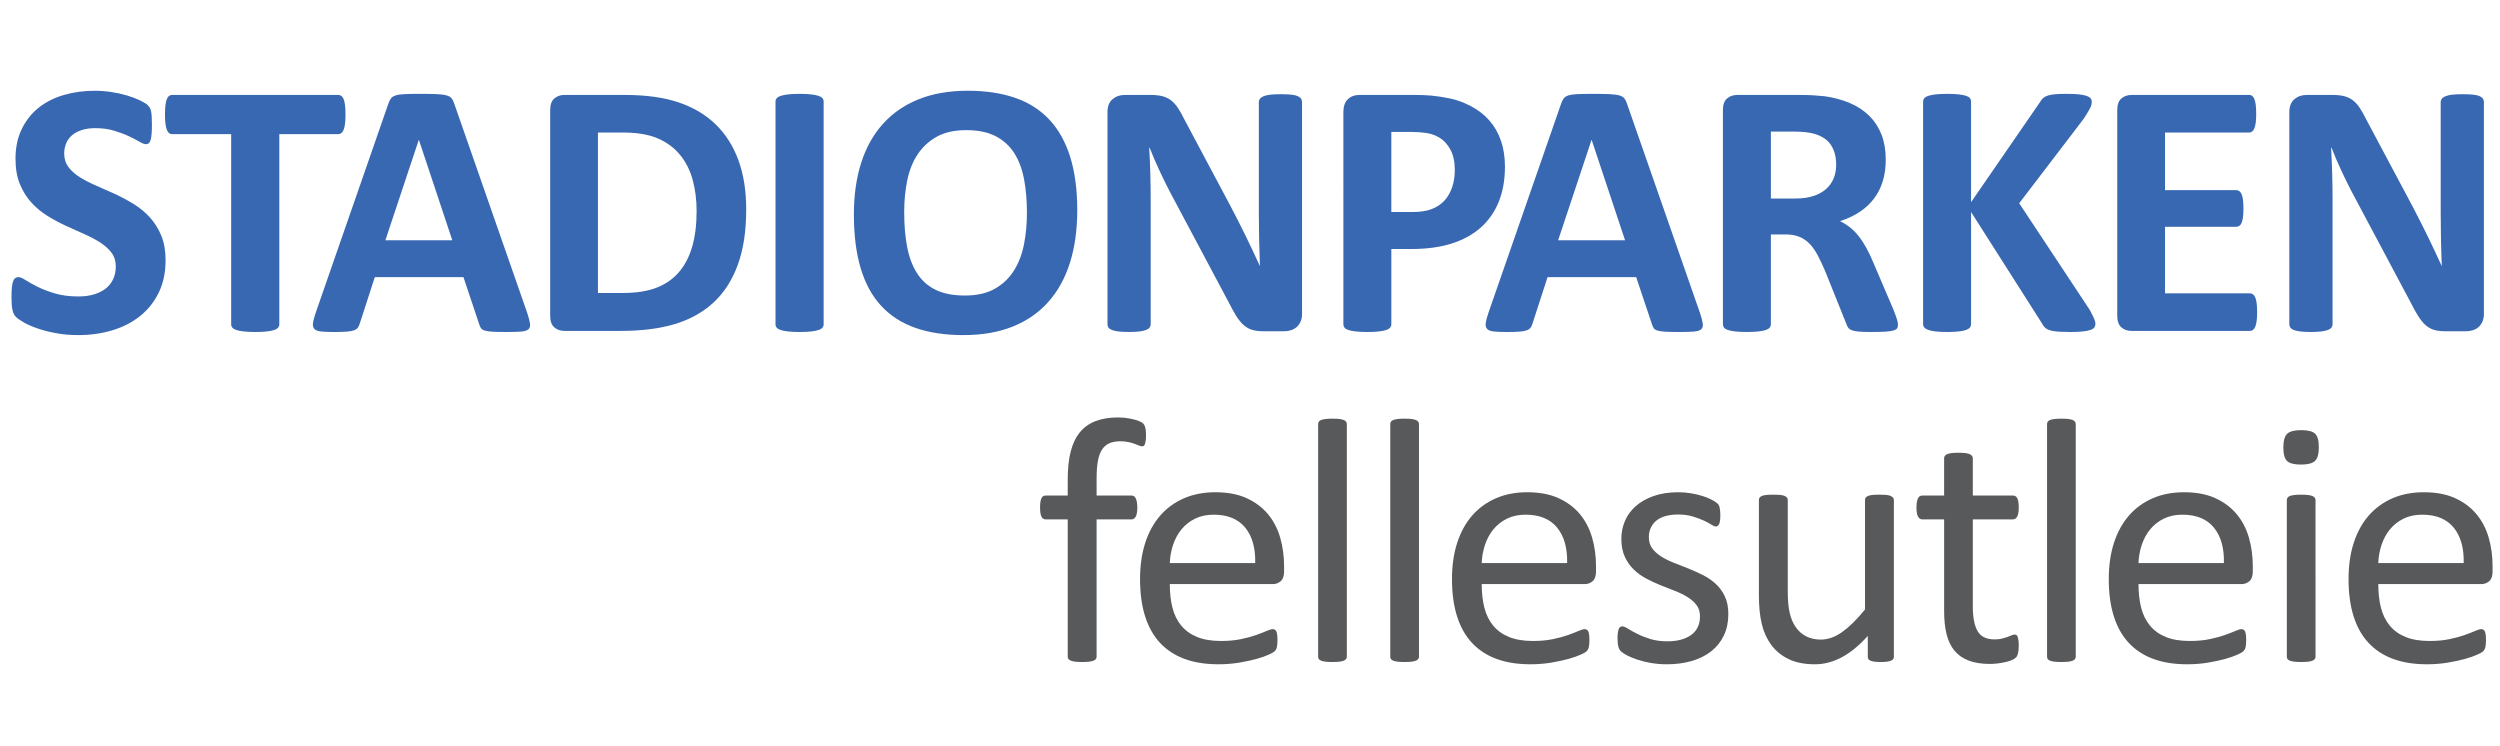 <?xml version="1.0" encoding="utf-8"?>
<!-- Generator: Adobe Illustrator 27.9.6, SVG Export Plug-In . SVG Version: 9.03 Build 54986)  -->
<svg version="1.1" id="Layer_1" xmlns="http://www.w3.org/2000/svg" xmlns:xlink="http://www.w3.org/1999/xlink" x="0px" y="0px"
	 viewBox="0 0 477.174 142.411" style="enable-background:new 0 0 477.174 142.411;" xml:space="preserve">
<style type="text/css">
	.st0{fill:#3968B2;}
	.st1{fill:#58595B;}
</style>
<g>
	<path class="st0" d="M31.604,49.656c0,2.367-0.441,4.443-1.323,6.23
		c-0.882,1.787-2.077,3.278-3.585,4.473c-1.508,1.195-3.271,2.094-5.291,2.697
		c-2.019,0.603-4.176,0.905-6.474,0.905c-1.555,0-3-0.127-4.333-0.383
		c-1.334-0.255-2.512-0.562-3.533-0.922c-1.021-0.359-1.874-0.736-2.558-1.131
		c-0.685-0.395-1.178-0.743-1.479-1.044c-0.302-0.301-0.517-0.736-0.644-1.305
		c-0.128-0.568-0.191-1.386-0.191-2.454c0-0.719,0.023-1.323,0.069-1.81
		s0.122-0.881,0.227-1.183c0.104-0.301,0.244-0.516,0.417-0.644
		c0.174-0.127,0.377-0.191,0.609-0.191c0.325,0,0.783,0.191,1.375,0.574
		s1.352,0.807,2.28,1.271c0.928,0.464,2.036,0.887,3.324,1.271
		c1.288,0.383,2.779,0.574,4.473,0.574c1.114,0,2.111-0.133,2.993-0.4
		c0.882-0.267,1.63-0.644,2.245-1.131c0.615-0.487,1.084-1.09,1.41-1.81
		c0.325-0.719,0.487-1.52,0.487-2.402c0-1.021-0.278-1.897-0.835-2.628
		c-0.557-0.73-1.282-1.38-2.175-1.949c-0.894-0.568-1.909-1.102-3.045-1.601
		c-1.137-0.499-2.309-1.027-3.516-1.584c-1.207-0.557-2.378-1.188-3.515-1.897
		c-1.137-0.708-2.152-1.554-3.045-2.541c-0.894-0.986-1.619-2.152-2.175-3.498
		c-0.557-1.345-0.835-2.958-0.835-4.838c0-2.158,0.4-4.055,1.201-5.691
		c0.801-1.636,1.879-2.993,3.237-4.072c1.357-1.079,2.958-1.885,4.803-2.419
		c1.845-0.533,3.799-0.8,5.865-0.8c1.067,0,2.135,0.082,3.202,0.244
		c1.067,0.163,2.065,0.383,2.993,0.661s1.752,0.592,2.471,0.94
		s1.195,0.638,1.427,0.87c0.232,0.232,0.388,0.43,0.47,0.592
		c0.081,0.163,0.151,0.377,0.209,0.644c0.058,0.267,0.099,0.604,0.122,1.009
		c0.022,0.406,0.035,0.911,0.035,1.514c0,0.673-0.018,1.242-0.052,1.706
		c-0.035,0.464-0.093,0.847-0.174,1.148c-0.082,0.302-0.197,0.522-0.348,0.662
		c-0.151,0.139-0.354,0.208-0.609,0.208s-0.661-0.162-1.218-0.487
		c-0.557-0.325-1.241-0.679-2.053-1.062c-0.812-0.383-1.752-0.731-2.819-1.044
		c-1.067-0.313-2.24-0.47-3.516-0.47c-0.998,0-1.868,0.122-2.61,0.365
		s-1.363,0.58-1.862,1.009c-0.5,0.43-0.87,0.946-1.114,1.549
		c-0.244,0.604-0.366,1.242-0.366,1.915c0,0.998,0.272,1.862,0.818,2.593
		c0.545,0.731,1.276,1.381,2.193,1.949c0.917,0.569,1.955,1.103,3.115,1.601
		c1.16,0.499,2.343,1.027,3.55,1.583c1.206,0.557,2.39,1.189,3.55,1.897
		c1.16,0.708,2.193,1.555,3.098,2.541c0.905,0.986,1.636,2.146,2.193,3.48
		C31.325,46.274,31.604,47.846,31.604,49.656z"/>
	<path class="st0" d="M65.946,21.881c0,0.673-0.029,1.248-0.087,1.723
		c-0.058,0.476-0.145,0.859-0.261,1.148c-0.117,0.291-0.261,0.505-0.435,0.644
		c-0.174,0.139-0.366,0.209-0.575,0.209H53.312v36.302
		c0,0.232-0.076,0.441-0.226,0.626c-0.151,0.186-0.4,0.336-0.749,0.453
		s-0.818,0.208-1.41,0.278c-0.591,0.069-1.329,0.104-2.21,0.104
		c-0.882,0-1.619-0.035-2.21-0.104c-0.592-0.07-1.062-0.162-1.41-0.278
		c-0.348-0.116-0.598-0.267-0.749-0.453c-0.151-0.186-0.226-0.395-0.226-0.626
		V25.605H32.846c-0.232,0-0.43-0.07-0.591-0.209
		c-0.163-0.139-0.302-0.354-0.418-0.644c-0.116-0.29-0.203-0.672-0.261-1.148
		c-0.059-0.475-0.087-1.049-0.087-1.723c0-0.696,0.029-1.288,0.087-1.775
		c0.058-0.487,0.145-0.875,0.261-1.166c0.116-0.29,0.255-0.499,0.418-0.626
		c0.162-0.127,0.359-0.191,0.591-0.191h31.743c0.209,0,0.4,0.064,0.575,0.191
		c0.174,0.128,0.318,0.337,0.435,0.626c0.116,0.291,0.203,0.679,0.261,1.166
		C65.917,20.593,65.946,21.185,65.946,21.881z"/>
	<path class="st0" d="M100.637,59.749c0.278,0.835,0.452,1.497,0.522,1.984
		c0.069,0.487-0.023,0.853-0.278,1.097c-0.256,0.244-0.708,0.394-1.357,0.452
		c-0.65,0.058-1.543,0.087-2.68,0.087c-1.184,0-2.106-0.018-2.767-0.052
		c-0.661-0.035-1.166-0.104-1.514-0.209s-0.592-0.249-0.731-0.435
		c-0.139-0.186-0.255-0.429-0.348-0.731l-3.028-9.049H71.54l-2.854,8.806
		c-0.093,0.325-0.215,0.598-0.366,0.818c-0.151,0.221-0.395,0.395-0.731,0.522
		c-0.336,0.127-0.812,0.214-1.427,0.261c-0.615,0.046-1.422,0.07-2.419,0.07
		c-1.068,0-1.903-0.035-2.506-0.104c-0.604-0.07-1.021-0.238-1.253-0.505
		c-0.232-0.266-0.313-0.644-0.244-1.131c0.07-0.487,0.244-1.137,0.522-1.949
		l13.887-39.957c0.139-0.394,0.301-0.713,0.487-0.957
		c0.186-0.244,0.481-0.429,0.888-0.557C75.931,18.082,76.493,18,77.213,17.965
		c0.719-0.035,1.67-0.052,2.854-0.052c1.369,0,2.459,0.017,3.271,0.052
		C84.15,18,84.783,18.082,85.235,18.208c0.453,0.128,0.777,0.319,0.975,0.575
		c0.197,0.255,0.366,0.604,0.505,1.044L100.637,59.749z M79.962,26.719h-0.035
		l-6.37,19.143h12.774L79.962,26.719z"/>
	<path class="st0" d="M142.429,39.979c0,4.13-0.54,7.664-1.619,10.599
		c-1.079,2.936-2.628,5.331-4.646,7.187c-2.019,1.857-4.473,3.22-7.361,4.09
		s-6.329,1.305-10.32,1.305h-10.755c-0.766,0-1.41-0.226-1.932-0.679
		c-0.522-0.453-0.783-1.189-0.783-2.21V21.011c0-1.021,0.261-1.758,0.783-2.21
		c0.522-0.452,1.166-0.679,1.932-0.679h11.555c4.014,0,7.419,0.47,10.216,1.41
		c2.795,0.94,5.151,2.332,7.065,4.177c1.914,1.845,3.37,4.125,4.368,6.839
		C141.929,33.262,142.429,36.407,142.429,39.979z M132.961,40.293
		c0-2.135-0.25-4.119-0.748-5.952c-0.5-1.833-1.3-3.422-2.402-4.769
		c-1.103-1.346-2.518-2.396-4.246-3.15c-1.729-0.754-3.998-1.131-6.805-1.131
		h-4.629v30.629h4.768c2.506,0,4.617-0.325,6.335-0.975
		c1.717-0.649,3.15-1.63,4.298-2.941c1.148-1.311,2.007-2.941,2.576-4.89
		C132.677,45.166,132.961,42.892,132.961,40.293z"/>
	<path class="st0" d="M157.21,61.907c0,0.232-0.076,0.441-0.226,0.626
		c-0.151,0.186-0.4,0.336-0.749,0.453s-0.812,0.208-1.392,0.278
		c-0.58,0.069-1.323,0.104-2.228,0.104c-0.882,0-1.619-0.035-2.21-0.104
		c-0.592-0.07-1.062-0.162-1.41-0.278c-0.348-0.116-0.598-0.267-0.749-0.453
		c-0.151-0.186-0.226-0.395-0.226-0.626V19.375c0-0.231,0.075-0.44,0.226-0.626
		c0.151-0.185,0.406-0.336,0.766-0.452c0.359-0.116,0.83-0.209,1.41-0.279
		c0.58-0.069,1.311-0.104,2.193-0.104c0.905,0,1.647,0.035,2.228,0.104
		c0.58,0.07,1.044,0.163,1.392,0.279s0.597,0.267,0.749,0.452
		c0.15,0.186,0.226,0.395,0.226,0.626V61.907z"/>
	<path class="st0" d="M205.615,40.119c0,3.736-0.464,7.078-1.392,10.024
		c-0.929,2.947-2.31,5.447-4.142,7.5c-1.833,2.053-4.102,3.62-6.805,4.699
		s-5.83,1.618-9.38,1.618c-3.504,0-6.561-0.458-9.171-1.375
		s-4.786-2.314-6.526-4.194c-1.74-1.879-3.045-4.269-3.916-7.17
		c-0.87-2.9-1.305-6.334-1.305-10.302c0-3.643,0.464-6.92,1.392-9.833
		c0.928-2.912,2.309-5.389,4.142-7.431c1.833-2.042,4.101-3.608,6.805-4.699
		c2.703-1.09,5.841-1.636,9.415-1.636c3.411,0,6.421,0.452,9.032,1.357
		c2.611,0.905,4.792,2.297,6.543,4.177c1.752,1.879,3.075,4.252,3.968,7.118
		C205.167,32.839,205.615,36.221,205.615,40.119z M196.008,40.606
		c0-2.367-0.186-4.519-0.557-6.456c-0.372-1.938-1.004-3.597-1.897-4.978
		c-0.894-1.38-2.083-2.448-3.568-3.202c-1.485-0.753-3.341-1.131-5.569-1.131
		c-2.251,0-4.13,0.423-5.638,1.27c-1.509,0.848-2.727,1.979-3.655,3.394
		c-0.928,1.416-1.583,3.069-1.966,4.96c-0.383,1.892-0.575,3.893-0.575,6.004
		c0,2.46,0.186,4.67,0.557,6.63c0.371,1.961,0.998,3.637,1.879,5.03
		c0.882,1.392,2.065,2.454,3.55,3.185c1.484,0.731,3.353,1.096,5.604,1.096
		c2.25,0,4.13-0.417,5.639-1.253c1.508-0.835,2.726-1.972,3.654-3.411
		c0.928-1.438,1.584-3.115,1.967-5.03
		C195.817,44.8,196.008,42.764,196.008,40.606z"/>
	<path class="st0" d="M248.52,59.958c0,0.534-0.094,1.009-0.279,1.427
		c-0.186,0.417-0.434,0.766-0.748,1.044c-0.312,0.278-0.684,0.482-1.113,0.609
		c-0.43,0.127-0.865,0.191-1.305,0.191h-3.898c-0.812,0-1.514-0.081-2.105-0.244
		c-0.592-0.162-1.139-0.458-1.637-0.888c-0.499-0.429-0.98-1.009-1.444-1.74
		c-0.464-0.731-0.986-1.676-1.566-2.837l-11.207-21.057
		c-0.65-1.253-1.312-2.604-1.984-4.055c-0.673-1.45-1.277-2.859-1.81-4.229
		h-0.07c0.093,1.67,0.162,3.336,0.209,4.995
		c0.046,1.659,0.07,3.371,0.07,5.134v23.563c0,0.232-0.064,0.441-0.191,0.626
		c-0.128,0.186-0.348,0.342-0.662,0.47c-0.313,0.128-0.737,0.226-1.271,0.296
		c-0.534,0.069-1.218,0.104-2.053,0.104c-0.812,0-1.485-0.035-2.019-0.104
		c-0.534-0.07-0.952-0.168-1.253-0.296c-0.302-0.127-0.511-0.284-0.626-0.47
		c-0.116-0.186-0.174-0.395-0.174-0.626V21.394c0-1.09,0.318-1.909,0.957-2.454
		c0.638-0.545,1.421-0.818,2.35-0.818h4.907c0.882,0,1.624,0.076,2.228,0.227
		c0.603,0.151,1.143,0.4,1.619,0.748c0.475,0.348,0.922,0.83,1.34,1.444
		c0.418,0.615,0.847,1.375,1.288,2.28l8.771,16.463
		c0.51,0.998,1.015,1.979,1.514,2.941c0.499,0.963,0.98,1.926,1.444,2.889
		c0.465,0.963,0.916,1.909,1.357,2.837c0.441,0.928,0.871,1.856,1.289,2.784
		h0.033c-0.068-1.624-0.121-3.318-0.156-5.082
		c-0.035-1.763-0.053-3.446-0.053-5.047V19.479c0-0.231,0.07-0.44,0.209-0.626
		c0.141-0.186,0.371-0.348,0.697-0.487c0.324-0.139,0.754-0.238,1.287-0.296
		c0.533-0.058,1.219-0.087,2.055-0.087c0.787,0,1.449,0.029,1.982,0.087
		c0.533,0.058,0.945,0.157,1.236,0.296c0.289,0.139,0.492,0.302,0.609,0.487
		c0.115,0.186,0.174,0.395,0.174,0.626V59.958z"/>
	<path class="st0" d="M287.248,31.8c0,2.529-0.395,4.769-1.184,6.717
		c-0.789,1.949-1.938,3.591-3.445,4.925c-1.509,1.334-3.358,2.349-5.552,3.045
		c-2.192,0.696-4.774,1.044-7.744,1.044h-3.759v14.375
		c0,0.232-0.075,0.441-0.227,0.626c-0.151,0.186-0.4,0.336-0.748,0.453
		s-0.812,0.208-1.393,0.278c-0.58,0.069-1.322,0.104-2.228,0.104
		c-0.882,0-1.618-0.035-2.21-0.104c-0.592-0.07-1.062-0.162-1.409-0.278
		c-0.349-0.116-0.592-0.267-0.731-0.453c-0.139-0.186-0.209-0.395-0.209-0.626
		V21.394c0-1.09,0.284-1.909,0.854-2.454c0.568-0.545,1.316-0.818,2.244-0.818
		h10.616c1.067,0,2.082,0.041,3.045,0.122c0.963,0.082,2.117,0.255,3.464,0.522
		c1.346,0.267,2.709,0.76,4.09,1.479c1.38,0.72,2.558,1.631,3.532,2.732
		c0.975,1.103,1.717,2.39,2.228,3.863
		C286.993,28.314,287.248,29.968,287.248,31.8z M277.676,32.461
		c0-1.578-0.278-2.877-0.835-3.898c-0.558-1.021-1.242-1.775-2.054-2.263
		c-0.812-0.487-1.665-0.794-2.559-0.922s-1.815-0.192-2.767-0.192h-3.898v15.28
		h4.107c1.461,0,2.685-0.197,3.672-0.592c0.985-0.394,1.792-0.945,2.419-1.653
		c0.626-0.708,1.102-1.555,1.427-2.541
		C277.513,34.695,277.676,33.622,277.676,32.461z"/>
	<path class="st0" d="M324.48,59.749c0.278,0.835,0.452,1.497,0.521,1.984
		c0.07,0.487-0.023,0.853-0.278,1.097s-0.708,0.394-1.357,0.452
		s-1.543,0.087-2.68,0.087c-1.184,0-2.105-0.018-2.768-0.052
		c-0.661-0.035-1.166-0.104-1.514-0.209s-0.592-0.249-0.73-0.435
		c-0.14-0.186-0.256-0.429-0.349-0.731l-3.028-9.049h-16.915l-2.854,8.806
		c-0.093,0.325-0.215,0.598-0.365,0.818c-0.151,0.221-0.395,0.395-0.73,0.522
		c-0.337,0.127-0.812,0.214-1.428,0.261c-0.614,0.046-1.421,0.07-2.419,0.07
		c-1.067,0-1.902-0.035-2.506-0.104c-0.604-0.07-1.021-0.238-1.253-0.505
		c-0.232-0.266-0.313-0.644-0.243-1.131c0.069-0.487,0.243-1.137,0.521-1.949
		l13.888-39.957c0.14-0.394,0.302-0.713,0.487-0.957s0.481-0.429,0.888-0.557
		c0.405-0.127,0.969-0.208,1.688-0.244c0.72-0.035,1.671-0.052,2.854-0.052
		c1.369,0,2.459,0.017,3.271,0.052c0.812,0.035,1.444,0.117,1.897,0.244
		c0.452,0.128,0.776,0.319,0.975,0.575c0.196,0.255,0.365,0.604,0.504,1.044
		L324.48,59.749z M303.805,26.719h-0.035l-6.369,19.143h12.773L303.805,26.719z"/>
	<path class="st0" d="M362.269,61.977c0,0.256-0.047,0.47-0.14,0.644
		c-0.093,0.174-0.313,0.319-0.661,0.435s-0.858,0.197-1.531,0.244
		c-0.674,0.046-1.59,0.07-2.75,0.07c-0.975,0-1.752-0.023-2.332-0.07
		c-0.58-0.047-1.039-0.134-1.375-0.261c-0.336-0.127-0.574-0.29-0.713-0.487
		c-0.14-0.197-0.256-0.435-0.349-0.714l-4.037-10.059
		c-0.487-1.137-0.963-2.146-1.427-3.028c-0.465-0.881-0.98-1.618-1.549-2.21
		c-0.569-0.592-1.225-1.038-1.967-1.34c-0.743-0.301-1.602-0.453-2.576-0.453
		h-2.854v17.159c0,0.232-0.075,0.441-0.227,0.626
		c-0.151,0.186-0.4,0.336-0.748,0.453s-0.812,0.208-1.393,0.278
		c-0.58,0.069-1.322,0.104-2.228,0.104c-0.882,0-1.618-0.035-2.21-0.104
		c-0.592-0.07-1.062-0.162-1.409-0.278c-0.349-0.116-0.592-0.267-0.731-0.453
		c-0.139-0.186-0.209-0.395-0.209-0.626V21.011c0-1.021,0.262-1.758,0.783-2.21
		c0.522-0.452,1.166-0.679,1.932-0.679h11.66c1.184,0,2.158,0.023,2.924,0.07
		c0.766,0.047,1.462,0.104,2.088,0.174c1.811,0.256,3.44,0.696,4.891,1.323
		s2.68,1.444,3.689,2.454c1.009,1.009,1.78,2.205,2.314,3.585
		c0.533,1.381,0.801,2.965,0.801,4.751c0,1.509-0.191,2.884-0.574,4.125
		c-0.383,1.242-0.946,2.35-1.688,3.324c-0.743,0.975-1.659,1.822-2.75,2.541
		c-1.091,0.72-2.332,1.3-3.724,1.74c0.673,0.325,1.305,0.72,1.896,1.184
		c0.592,0.464,1.148,1.027,1.671,1.688s1.015,1.416,1.479,2.262
		c0.464,0.848,0.916,1.805,1.357,2.872l3.794,8.875
		c0.348,0.882,0.579,1.526,0.695,1.932
		C362.21,61.426,362.269,61.745,362.269,61.977z M350.469,31.417
		c0-1.485-0.336-2.738-1.009-3.759c-0.674-1.021-1.775-1.74-3.307-2.158
		c-0.465-0.116-0.992-0.209-1.584-0.278c-0.592-0.07-1.409-0.104-2.453-0.104
		h-4.107v12.773h4.664c1.299,0,2.437-0.156,3.411-0.47
		c0.975-0.313,1.786-0.754,2.437-1.323c0.648-0.568,1.136-1.247,1.461-2.036
		C350.307,33.274,350.469,32.392,350.469,31.417z"/>
	<path class="st0" d="M399.953,61.803c0,0.255-0.064,0.482-0.191,0.679
		c-0.128,0.197-0.371,0.36-0.73,0.487c-0.36,0.128-0.854,0.226-1.479,0.296
		c-0.627,0.069-1.416,0.104-2.367,0.104c-1.509,0-2.593-0.058-3.254-0.174
		c-0.661-0.116-1.138-0.29-1.427-0.522c-0.291-0.231-0.517-0.51-0.679-0.835
		l-13.609-21.371v21.371c0,0.256-0.069,0.476-0.209,0.662
		c-0.139,0.186-0.383,0.342-0.73,0.47c-0.349,0.128-0.812,0.226-1.393,0.296
		c-0.58,0.069-1.322,0.104-2.228,0.104c-0.882,0-1.618-0.035-2.21-0.104
		c-0.592-0.07-1.062-0.168-1.41-0.296c-0.348-0.127-0.598-0.284-0.748-0.47
		c-0.151-0.186-0.227-0.406-0.227-0.662V19.41c0-0.255,0.075-0.476,0.227-0.662
		c0.15-0.185,0.4-0.336,0.748-0.452c0.349-0.116,0.818-0.209,1.41-0.279
		c0.592-0.069,1.328-0.104,2.21-0.104c0.905,0,1.647,0.035,2.228,0.104
		c0.58,0.07,1.044,0.163,1.393,0.279c0.348,0.116,0.592,0.267,0.73,0.452
		c0.14,0.186,0.209,0.406,0.209,0.662v19.178l13.191-19.143
		c0.162-0.301,0.359-0.551,0.592-0.749c0.231-0.197,0.533-0.354,0.904-0.47
		c0.371-0.116,0.847-0.197,1.428-0.244c0.579-0.046,1.322-0.069,2.228-0.069
		c0.928,0,1.693,0.035,2.297,0.104c0.604,0.07,1.084,0.169,1.444,0.296
		c0.359,0.128,0.609,0.285,0.748,0.47c0.14,0.186,0.209,0.395,0.209,0.626
		c0,0.395-0.104,0.8-0.313,1.218c-0.208,0.417-0.604,1.079-1.183,1.984
		l-12.356,16.185l13.47,20.361c0.511,0.952,0.818,1.583,0.923,1.896
		C399.901,61.368,399.953,61.617,399.953,61.803z"/>
	<path class="st0" d="M430.815,59.575c0,0.673-0.029,1.235-0.087,1.688
		c-0.059,0.453-0.146,0.818-0.261,1.097c-0.117,0.278-0.262,0.481-0.436,0.609
		c-0.174,0.128-0.365,0.191-0.574,0.191h-22.624c-0.766,0-1.409-0.226-1.932-0.679
		c-0.521-0.453-0.783-1.189-0.783-2.21V21.011c0-1.021,0.262-1.758,0.783-2.21
		c0.522-0.452,1.166-0.679,1.932-0.679h22.484c0.209,0,0.395,0.058,0.558,0.174
		c0.162,0.116,0.301,0.319,0.417,0.609c0.116,0.291,0.203,0.661,0.262,1.114
		c0.058,0.453,0.087,1.027,0.087,1.723c0,0.65-0.029,1.201-0.087,1.653
		c-0.059,0.453-0.146,0.818-0.262,1.097s-0.255,0.482-0.417,0.609
		c-0.163,0.128-0.349,0.191-0.558,0.191H413.238v10.999h13.609
		c0.209,0,0.4,0.064,0.574,0.191c0.174,0.128,0.318,0.325,0.435,0.592
		c0.116,0.267,0.203,0.626,0.262,1.079c0.058,0.453,0.087,1.004,0.087,1.653
		c0,0.673-0.029,1.23-0.087,1.67c-0.059,0.441-0.146,0.795-0.262,1.062
		c-0.116,0.267-0.261,0.458-0.435,0.575s-0.365,0.174-0.574,0.174h-13.609v12.704
		h16.22c0.209,0,0.4,0.064,0.574,0.191c0.174,0.128,0.318,0.331,0.436,0.609
		c0.115,0.279,0.202,0.644,0.261,1.097
		C430.786,58.339,430.815,58.902,430.815,59.575z"/>
	<path class="st0" d="M474.102,59.958c0,0.534-0.093,1.009-0.278,1.427
		c-0.186,0.417-0.435,0.766-0.748,1.044s-0.685,0.482-1.114,0.609
		c-0.43,0.127-0.864,0.191-1.305,0.191h-3.898c-0.812,0-1.514-0.081-2.105-0.244
		c-0.592-0.162-1.138-0.458-1.636-0.888c-0.5-0.429-0.98-1.009-1.444-1.74
		c-0.465-0.731-0.987-1.676-1.566-2.837l-11.208-21.057
		c-0.649-1.253-1.311-2.604-1.983-4.055c-0.674-1.45-1.276-2.859-1.811-4.229
		h-0.069c0.093,1.67,0.162,3.336,0.209,4.995
		c0.046,1.659,0.069,3.371,0.069,5.134v23.563c0,0.232-0.063,0.441-0.191,0.626
		c-0.128,0.186-0.348,0.342-0.661,0.47c-0.313,0.128-0.737,0.226-1.271,0.296
		c-0.534,0.069-1.218,0.104-2.054,0.104c-0.812,0-1.485-0.035-2.019-0.104
		c-0.534-0.07-0.951-0.168-1.253-0.296c-0.302-0.127-0.511-0.284-0.626-0.47
		c-0.117-0.186-0.175-0.395-0.175-0.626V21.394c0-1.09,0.319-1.909,0.957-2.454
		c0.639-0.545,1.422-0.818,2.35-0.818h4.908c0.881,0,1.624,0.076,2.228,0.227
		c0.603,0.151,1.143,0.4,1.618,0.748s0.922,0.83,1.34,1.444
		c0.418,0.615,0.847,1.375,1.288,2.28l8.771,16.463
		c0.511,0.998,1.016,1.979,1.515,2.941c0.498,0.963,0.979,1.926,1.444,2.889
		c0.464,0.963,0.916,1.909,1.357,2.837c0.44,0.928,0.87,1.856,1.288,2.784
		h0.034c-0.069-1.624-0.122-3.318-0.156-5.082
		c-0.035-1.763-0.053-3.446-0.053-5.047V19.479c0-0.231,0.07-0.44,0.209-0.626
		c0.14-0.186,0.371-0.348,0.696-0.487c0.324-0.139,0.754-0.238,1.288-0.296
		c0.533-0.058,1.218-0.087,2.054-0.087c0.788,0,1.449,0.029,1.983,0.087
		c0.533,0.058,0.945,0.157,1.235,0.296s0.493,0.302,0.609,0.487
		c0.116,0.186,0.174,0.395,0.174,0.626V59.958z"/>
	<path class="st1" d="M218.739,83.163c0,0.421-0.022,0.758-0.066,1.013
		c-0.044,0.255-0.094,0.459-0.149,0.614c-0.056,0.155-0.127,0.26-0.216,0.315
		c-0.089,0.056-0.199,0.083-0.332,0.083c-0.155,0-0.349-0.05-0.581-0.149
		s-0.515-0.21-0.847-0.332c-0.332-0.122-0.725-0.232-1.179-0.332
		c-0.454-0.1-0.979-0.149-1.577-0.149c-0.819,0-1.517,0.133-2.092,0.398
		c-0.576,0.266-1.041,0.681-1.395,1.245c-0.354,0.564-0.609,1.295-0.764,2.191
		c-0.155,0.896-0.232,1.987-0.232,3.271v3.254h6.674
		c0.177,0,0.326,0.039,0.448,0.116c0.122,0.078,0.232,0.21,0.332,0.398
		c0.1,0.188,0.177,0.426,0.232,0.714c0.055,0.288,0.083,0.642,0.083,1.062
		c0,0.797-0.1,1.373-0.299,1.727c-0.199,0.354-0.465,0.531-0.797,0.531h-6.674
		v26.197c0,0.178-0.044,0.327-0.133,0.448c-0.089,0.122-0.238,0.228-0.448,0.315
		c-0.21,0.088-0.493,0.154-0.847,0.199c-0.354,0.044-0.797,0.066-1.328,0.066
		s-0.974-0.022-1.328-0.066c-0.354-0.045-0.637-0.111-0.847-0.199
		c-0.21-0.088-0.36-0.193-0.448-0.315c-0.089-0.121-0.133-0.271-0.133-0.448
		V99.133h-4.217c-0.354,0-0.62-0.177-0.797-0.531
		c-0.177-0.354-0.266-0.93-0.266-1.727c0-0.42,0.022-0.774,0.066-1.062
		c0.044-0.288,0.11-0.525,0.199-0.714c0.088-0.188,0.199-0.321,0.332-0.398
		c0.133-0.077,0.288-0.116,0.465-0.116h4.217V91.497
		c0-2.081,0.193-3.868,0.581-5.362c0.387-1.494,0.979-2.717,1.776-3.669
		c0.797-0.952,1.798-1.654,3.005-2.108c1.206-0.454,2.628-0.681,4.267-0.681
		c0.774,0,1.527,0.072,2.258,0.216c0.73,0.144,1.295,0.299,1.693,0.465
		s0.664,0.315,0.797,0.448s0.243,0.305,0.332,0.515
		c0.088,0.21,0.149,0.465,0.183,0.764S218.739,82.742,218.739,83.163z"/>
	<path class="st1" d="M245.092,109.094c0,0.863-0.217,1.478-0.65,1.843
		s-0.928,0.548-1.484,0.548h-19.679c0,1.66,0.167,3.154,0.5,4.482
		s0.89,2.469,1.668,3.42c0.778,0.952,1.791,1.683,3.036,2.191
		c1.246,0.51,2.77,0.764,4.571,0.764c1.423,0,2.691-0.116,3.803-0.349
		c1.112-0.232,2.075-0.492,2.885-0.78c0.812-0.287,1.48-0.548,2.002-0.78
		c0.523-0.232,0.918-0.349,1.186-0.349c0.156,0,0.295,0.039,0.416,0.116
		c0.123,0.078,0.217,0.194,0.285,0.349c0.066,0.155,0.115,0.371,0.148,0.647
		c0.033,0.277,0.051,0.614,0.051,1.013c0,0.288-0.012,0.537-0.033,0.747
		c-0.021,0.211-0.049,0.398-0.082,0.564s-0.09,0.315-0.166,0.448
		c-0.078,0.133-0.178,0.261-0.299,0.382c-0.123,0.122-0.482,0.321-1.08,0.598
		c-0.598,0.277-1.373,0.548-2.324,0.813s-2.053,0.503-3.303,0.714
		c-1.251,0.21-2.584,0.315-4.001,0.315c-2.457,0-4.61-0.344-6.458-1.029
		c-1.849-0.686-3.403-1.704-4.665-3.055c-1.262-1.35-2.214-3.043-2.855-5.08
		c-0.642-2.036-0.963-4.404-0.963-7.105c0-2.567,0.332-4.875,0.996-6.923
		c0.664-2.047,1.621-3.785,2.872-5.213c1.25-1.428,2.761-2.523,4.532-3.287
		c1.771-0.764,3.752-1.146,5.943-1.146c2.346,0,4.344,0.376,5.994,1.129
		c1.648,0.753,3.004,1.766,4.066,3.038c1.062,1.273,1.844,2.767,2.342,4.482
		c0.498,1.716,0.746,3.548,0.746,5.495V109.094z M239.581,107.467
		c0.066-2.877-0.574-5.135-1.92-6.773c-1.348-1.638-3.347-2.457-5.997-2.457
		c-1.359,0-2.55,0.255-3.574,0.764c-1.025,0.509-1.882,1.185-2.573,2.025
		c-0.691,0.841-1.225,1.82-1.604,2.938c-0.378,1.118-0.59,2.286-0.634,3.503
		H239.581z"/>
	<path class="st1" d="M257.069,125.331c0,0.178-0.045,0.327-0.133,0.448
		c-0.089,0.122-0.232,0.228-0.432,0.315s-0.477,0.154-0.83,0.199
		c-0.354,0.044-0.809,0.066-1.361,0.066c-0.531,0-0.975-0.022-1.328-0.066
		c-0.354-0.045-0.637-0.111-0.847-0.199c-0.211-0.088-0.354-0.193-0.432-0.315
		c-0.078-0.121-0.116-0.271-0.116-0.448v-44.359c0-0.177,0.038-0.332,0.116-0.465
		c0.077-0.133,0.221-0.243,0.432-0.332c0.21-0.088,0.492-0.155,0.847-0.199
		c0.354-0.044,0.797-0.066,1.328-0.066c0.553,0,1.007,0.022,1.361,0.066
		c0.354,0.044,0.631,0.111,0.83,0.199c0.199,0.089,0.343,0.199,0.432,0.332
		c0.088,0.133,0.133,0.288,0.133,0.465V125.331z"/>
	<path class="st1" d="M270.838,125.331c0,0.178-0.045,0.327-0.133,0.448
		c-0.089,0.122-0.232,0.228-0.432,0.315s-0.477,0.154-0.83,0.199
		c-0.354,0.044-0.809,0.066-1.361,0.066c-0.531,0-0.975-0.022-1.328-0.066
		c-0.354-0.045-0.637-0.111-0.847-0.199c-0.211-0.088-0.354-0.193-0.432-0.315
		c-0.078-0.121-0.116-0.271-0.116-0.448v-44.359c0-0.177,0.038-0.332,0.116-0.465
		c0.077-0.133,0.221-0.243,0.432-0.332c0.21-0.088,0.492-0.155,0.847-0.199
		c0.354-0.044,0.797-0.066,1.328-0.066c0.553,0,1.007,0.022,1.361,0.066
		c0.354,0.044,0.631,0.111,0.83,0.199c0.199,0.089,0.343,0.199,0.432,0.332
		c0.088,0.133,0.133,0.288,0.133,0.465V125.331z"/>
	<path class="st1" d="M304.629,109.094c0,0.863-0.217,1.478-0.65,1.843
		s-0.929,0.548-1.484,0.548h-19.68c0,1.66,0.167,3.154,0.5,4.482
		c0.334,1.328,0.89,2.469,1.669,3.42c0.778,0.952,1.79,1.683,3.036,2.191
		c1.245,0.51,2.769,0.764,4.57,0.764c1.424,0,2.691-0.116,3.804-0.349
		s2.074-0.492,2.886-0.78c0.812-0.287,1.479-0.548,2.002-0.78
		c0.523-0.232,0.918-0.349,1.186-0.349c0.155,0,0.294,0.039,0.416,0.116
		c0.123,0.078,0.217,0.194,0.284,0.349c0.066,0.155,0.116,0.371,0.149,0.647
		c0.033,0.277,0.051,0.614,0.051,1.013c0,0.288-0.012,0.537-0.033,0.747
		c-0.022,0.211-0.05,0.398-0.083,0.564s-0.089,0.315-0.166,0.448
		c-0.078,0.133-0.178,0.261-0.299,0.382c-0.122,0.122-0.481,0.321-1.079,0.598
		c-0.598,0.277-1.373,0.548-2.324,0.813c-0.952,0.266-2.054,0.503-3.304,0.714
		c-1.251,0.21-2.585,0.315-4.001,0.315c-2.457,0-4.61-0.344-6.458-1.029
		c-1.849-0.686-3.403-1.704-4.665-3.055c-1.262-1.35-2.214-3.043-2.855-5.08
		c-0.643-2.036-0.963-4.404-0.963-7.105c0-2.567,0.332-4.875,0.996-6.923
		c0.664-2.047,1.621-3.785,2.872-5.213c1.25-1.428,2.761-2.523,4.532-3.287
		c1.771-0.764,3.752-1.146,5.943-1.146c2.346,0,4.344,0.376,5.993,1.129
		c1.648,0.753,3.005,1.766,4.067,3.038c1.062,1.273,1.843,2.767,2.341,4.482
		c0.498,1.716,0.747,3.548,0.747,5.495V109.094z M299.118,107.467
		c0.066-2.877-0.574-5.135-1.921-6.773c-1.348-1.638-3.347-2.457-5.996-2.457
		c-1.359,0-2.551,0.255-3.575,0.764c-1.024,0.509-1.882,1.185-2.572,2.025
		c-0.69,0.841-1.225,1.82-1.604,2.938s-0.59,2.286-0.635,3.503H299.118z"/>
	<path class="st1" d="M329.887,117.196c0,1.527-0.282,2.889-0.847,4.084
		s-1.367,2.203-2.407,3.021c-1.041,0.819-2.28,1.439-3.719,1.859
		c-1.439,0.42-3.021,0.631-4.748,0.631c-1.062,0-2.075-0.083-3.038-0.249
		s-1.826-0.377-2.59-0.631s-1.411-0.52-1.942-0.797
		c-0.531-0.276-0.919-0.525-1.162-0.747c-0.244-0.221-0.421-0.531-0.531-0.93
		c-0.111-0.398-0.166-0.94-0.166-1.627c0-0.42,0.021-0.774,0.066-1.062
		c0.044-0.287,0.1-0.52,0.166-0.697c0.066-0.177,0.16-0.304,0.282-0.382
		c0.121-0.077,0.26-0.116,0.415-0.116c0.243,0,0.603,0.149,1.079,0.448
		c0.476,0.299,1.062,0.626,1.76,0.979c0.697,0.354,1.521,0.681,2.474,0.979
		c0.951,0.299,2.047,0.448,3.287,0.448c0.93,0,1.771-0.1,2.523-0.299
		c0.752-0.199,1.405-0.492,1.959-0.88c0.553-0.387,0.979-0.88,1.278-1.478
		s0.448-1.306,0.448-2.125c0-0.841-0.216-1.549-0.647-2.125
		c-0.432-0.575-1.002-1.084-1.71-1.527c-0.709-0.442-1.506-0.835-2.391-1.179
		c-0.886-0.343-1.799-0.702-2.739-1.079c-0.941-0.376-1.859-0.802-2.756-1.278
		c-0.896-0.476-1.699-1.057-2.407-1.743c-0.709-0.686-1.278-1.505-1.71-2.457
		c-0.432-0.951-0.647-2.092-0.647-3.42c0-1.173,0.227-2.296,0.681-3.37
		c0.453-1.073,1.134-2.014,2.042-2.822c0.907-0.808,2.042-1.455,3.403-1.942
		c1.361-0.487,2.949-0.73,4.765-0.73c0.797,0,1.594,0.066,2.391,0.199
		s1.516,0.299,2.158,0.498c0.642,0.199,1.189,0.415,1.644,0.647
		c0.453,0.232,0.797,0.438,1.029,0.614c0.232,0.177,0.387,0.332,0.465,0.465
		c0.077,0.133,0.133,0.282,0.166,0.448s0.066,0.371,0.1,0.614
		c0.033,0.244,0.05,0.542,0.05,0.896c0,0.376-0.017,0.703-0.05,0.979
		c-0.033,0.277-0.089,0.504-0.166,0.681c-0.078,0.177-0.172,0.305-0.282,0.382
		c-0.111,0.078-0.232,0.116-0.365,0.116c-0.199,0-0.487-0.122-0.863-0.365
		c-0.377-0.243-0.863-0.503-1.461-0.78c-0.598-0.276-1.301-0.537-2.108-0.78
		c-0.809-0.243-1.732-0.365-2.772-0.365c-0.93,0-1.749,0.105-2.457,0.315
		c-0.709,0.21-1.29,0.509-1.743,0.896c-0.454,0.388-0.797,0.847-1.029,1.378
		s-0.349,1.107-0.349,1.727c0,0.863,0.221,1.589,0.664,2.175
		c0.442,0.587,1.018,1.102,1.727,1.544c0.708,0.443,1.516,0.842,2.424,1.195
		c0.907,0.354,1.831,0.72,2.772,1.096c0.94,0.377,1.87,0.797,2.789,1.262
		c0.918,0.465,1.731,1.029,2.44,1.693c0.708,0.664,1.278,1.461,1.71,2.391
		S329.887,115.913,329.887,117.196z"/>
	<path class="st1" d="M361.487,125.331c0,0.178-0.039,0.327-0.116,0.448
		c-0.078,0.122-0.216,0.228-0.415,0.315s-0.46,0.154-0.78,0.199
		c-0.321,0.044-0.714,0.066-1.179,0.066c-0.51,0-0.925-0.022-1.245-0.066
		c-0.321-0.045-0.576-0.111-0.764-0.199c-0.188-0.088-0.315-0.193-0.382-0.315
		c-0.066-0.121-0.1-0.271-0.1-0.448v-3.951
		c-1.705,1.882-3.387,3.254-5.047,4.117s-3.343,1.295-5.047,1.295
		c-1.992,0-3.669-0.332-5.03-0.996s-2.463-1.565-3.304-2.706
		c-0.842-1.14-1.444-2.468-1.81-3.984c-0.365-1.516-0.548-3.358-0.548-5.528
		V95.448c0-0.177,0.038-0.326,0.116-0.448c0.077-0.122,0.227-0.232,0.448-0.332
		c0.221-0.1,0.509-0.166,0.863-0.199c0.354-0.033,0.797-0.05,1.328-0.05
		s0.974,0.017,1.328,0.05c0.354,0.033,0.636,0.1,0.847,0.199
		c0.21,0.1,0.359,0.21,0.448,0.332c0.088,0.122,0.133,0.271,0.133,0.448
		v17.398c0,1.749,0.127,3.149,0.382,4.2c0.254,1.052,0.642,1.948,1.162,2.689
		c0.52,0.742,1.179,1.317,1.976,1.727c0.797,0.41,1.727,0.614,2.789,0.614
		c1.372,0,2.739-0.486,4.101-1.461c1.361-0.974,2.806-2.401,4.333-4.283V95.448
		c0-0.177,0.038-0.326,0.116-0.448c0.077-0.122,0.227-0.232,0.448-0.332
		c0.221-0.1,0.503-0.166,0.847-0.199c0.343-0.033,0.791-0.05,1.345-0.05
		c0.531,0,0.974,0.017,1.328,0.05c0.354,0.033,0.631,0.1,0.83,0.199
		s0.349,0.21,0.448,0.332c0.1,0.122,0.149,0.271,0.149,0.448V125.331z"/>
	<path class="st1" d="M385.317,123.139c0,0.643-0.045,1.151-0.133,1.527
		c-0.089,0.377-0.222,0.653-0.398,0.83c-0.178,0.178-0.443,0.344-0.797,0.498
		c-0.354,0.155-0.759,0.282-1.212,0.382c-0.454,0.1-0.936,0.183-1.444,0.249
		c-0.51,0.066-1.019,0.1-1.527,0.1c-1.55,0-2.878-0.205-3.984-0.614
		c-1.107-0.409-2.015-1.029-2.723-1.859c-0.709-0.83-1.224-1.881-1.544-3.154
		c-0.321-1.272-0.481-2.772-0.481-4.499V99.133h-4.184
		c-0.332,0-0.598-0.177-0.797-0.531c-0.199-0.354-0.299-0.93-0.299-1.727
		c0-0.42,0.027-0.774,0.083-1.062c0.055-0.288,0.127-0.525,0.216-0.714
		c0.088-0.188,0.204-0.321,0.349-0.398c0.144-0.077,0.304-0.116,0.481-0.116
		h4.15v-7.105c0-0.155,0.038-0.299,0.116-0.432
		c0.077-0.133,0.221-0.249,0.432-0.349c0.21-0.1,0.492-0.171,0.847-0.216
		c0.354-0.044,0.797-0.066,1.328-0.066c0.553,0,1.007,0.022,1.361,0.066
		c0.354,0.044,0.631,0.116,0.83,0.216s0.343,0.216,0.432,0.349
		c0.088,0.133,0.133,0.277,0.133,0.432v7.105h7.67
		c0.177,0,0.332,0.039,0.465,0.116c0.133,0.078,0.249,0.21,0.349,0.398
		c0.1,0.188,0.171,0.426,0.216,0.714c0.044,0.288,0.066,0.642,0.066,1.062
		c0,0.797-0.1,1.373-0.299,1.727c-0.199,0.354-0.465,0.531-0.797,0.531h-7.67
		v16.668c0,2.059,0.304,3.614,0.913,4.665c0.608,1.052,1.698,1.577,3.271,1.577
		c0.509,0,0.963-0.05,1.361-0.149s0.752-0.204,1.062-0.315
		c0.31-0.11,0.575-0.216,0.797-0.315c0.221-0.1,0.42-0.149,0.598-0.149
		c0.11,0,0.216,0.028,0.315,0.083c0.1,0.056,0.177,0.161,0.232,0.315
		c0.055,0.155,0.104,0.365,0.149,0.631
		C385.294,122.409,385.317,122.741,385.317,123.139z"/>
	<path class="st1" d="M396.198,125.331c0,0.178-0.045,0.327-0.133,0.448
		c-0.089,0.122-0.232,0.228-0.432,0.315s-0.477,0.154-0.83,0.199
		c-0.354,0.044-0.809,0.066-1.361,0.066c-0.531,0-0.975-0.022-1.328-0.066
		c-0.354-0.045-0.637-0.111-0.847-0.199c-0.211-0.088-0.354-0.193-0.432-0.315
		c-0.078-0.121-0.116-0.271-0.116-0.448v-44.359c0-0.177,0.038-0.332,0.116-0.465
		c0.077-0.133,0.221-0.243,0.432-0.332c0.21-0.088,0.492-0.155,0.847-0.199
		c0.354-0.044,0.797-0.066,1.328-0.066c0.553,0,1.007,0.022,1.361,0.066
		c0.354,0.044,0.631,0.111,0.83,0.199c0.199,0.089,0.343,0.199,0.432,0.332
		c0.088,0.133,0.133,0.288,0.133,0.465V125.331z"/>
	<path class="st1" d="M429.989,109.094c0,0.863-0.217,1.478-0.65,1.843
		s-0.929,0.548-1.484,0.548h-19.68c0,1.66,0.167,3.154,0.5,4.482
		c0.334,1.328,0.89,2.469,1.669,3.42c0.778,0.952,1.79,1.683,3.036,2.191
		c1.245,0.51,2.769,0.764,4.57,0.764c1.424,0,2.691-0.116,3.804-0.349
		s2.074-0.492,2.886-0.78c0.812-0.287,1.479-0.548,2.002-0.78
		c0.523-0.232,0.918-0.349,1.186-0.349c0.155,0,0.294,0.039,0.416,0.116
		c0.123,0.078,0.217,0.194,0.284,0.349c0.066,0.155,0.116,0.371,0.149,0.647
		c0.033,0.277,0.051,0.614,0.051,1.013c0,0.288-0.012,0.537-0.033,0.747
		c-0.022,0.211-0.05,0.398-0.083,0.564s-0.089,0.315-0.166,0.448
		c-0.078,0.133-0.178,0.261-0.299,0.382c-0.122,0.122-0.481,0.321-1.079,0.598
		c-0.598,0.277-1.373,0.548-2.324,0.813c-0.952,0.266-2.054,0.503-3.304,0.714
		c-1.251,0.21-2.585,0.315-4.001,0.315c-2.457,0-4.61-0.344-6.458-1.029
		c-1.849-0.686-3.403-1.704-4.665-3.055c-1.262-1.35-2.214-3.043-2.855-5.08
		c-0.643-2.036-0.963-4.404-0.963-7.105c0-2.567,0.332-4.875,0.996-6.923
		c0.664-2.047,1.621-3.785,2.872-5.213c1.25-1.428,2.761-2.523,4.532-3.287
		c1.771-0.764,3.752-1.146,5.943-1.146c2.346,0,4.344,0.376,5.993,1.129
		c1.648,0.753,3.005,1.766,4.067,3.038c1.062,1.273,1.843,2.767,2.341,4.482
		c0.498,1.716,0.747,3.548,0.747,5.495V109.094z M424.477,107.467
		c0.066-2.877-0.574-5.135-1.921-6.773c-1.348-1.638-3.347-2.457-5.996-2.457
		c-1.359,0-2.551,0.255-3.575,0.764c-1.024,0.509-1.882,1.185-2.572,2.025
		c-0.69,0.841-1.225,1.82-1.604,2.938s-0.59,2.286-0.635,3.503H424.477z"/>
	<path class="st1" d="M442.596,85.354c0,1.284-0.244,2.158-0.73,2.623
		c-0.487,0.465-1.384,0.697-2.689,0.697c-1.284,0-2.164-0.227-2.64-0.681
		c-0.477-0.454-0.714-1.312-0.714-2.573c0-1.284,0.243-2.158,0.73-2.623
		c0.486-0.465,1.383-0.697,2.689-0.697c1.283,0,2.163,0.227,2.64,0.681
		C442.358,83.235,442.596,84.092,442.596,85.354z M441.965,125.331
		c0,0.178-0.045,0.327-0.133,0.448c-0.089,0.122-0.232,0.228-0.432,0.315
		s-0.477,0.154-0.83,0.199c-0.354,0.044-0.809,0.066-1.361,0.066
		c-0.531,0-0.975-0.022-1.328-0.066c-0.354-0.045-0.637-0.111-0.847-0.199
		c-0.211-0.088-0.354-0.193-0.432-0.315c-0.078-0.121-0.116-0.271-0.116-0.448
		V95.448c0-0.155,0.038-0.299,0.116-0.432c0.077-0.133,0.221-0.243,0.432-0.332
		c0.21-0.088,0.492-0.155,0.847-0.199c0.354-0.044,0.797-0.066,1.328-0.066
		c0.553,0,1.007,0.022,1.361,0.066c0.354,0.044,0.631,0.111,0.83,0.199
		c0.199,0.089,0.343,0.199,0.432,0.332c0.088,0.133,0.133,0.277,0.133,0.432
		V125.331z"/>
	<path class="st1" d="M475.756,109.094c0,0.863-0.217,1.478-0.65,1.843
		s-0.929,0.548-1.484,0.548h-19.68c0,1.66,0.167,3.154,0.5,4.482
		c0.334,1.328,0.89,2.469,1.669,3.42c0.778,0.952,1.79,1.683,3.036,2.191
		c1.245,0.51,2.769,0.764,4.57,0.764c1.424,0,2.691-0.116,3.804-0.349
		s2.074-0.492,2.886-0.78c0.812-0.287,1.479-0.548,2.002-0.78
		c0.523-0.232,0.918-0.349,1.186-0.349c0.155,0,0.294,0.039,0.416,0.116
		c0.123,0.078,0.217,0.194,0.284,0.349c0.066,0.155,0.116,0.371,0.149,0.647
		c0.033,0.277,0.051,0.614,0.051,1.013c0,0.288-0.012,0.537-0.033,0.747
		c-0.022,0.211-0.05,0.398-0.083,0.564s-0.089,0.315-0.166,0.448
		c-0.078,0.133-0.178,0.261-0.299,0.382c-0.122,0.122-0.481,0.321-1.079,0.598
		c-0.598,0.277-1.373,0.548-2.324,0.813c-0.952,0.266-2.054,0.503-3.304,0.714
		c-1.251,0.21-2.585,0.315-4.001,0.315c-2.457,0-4.61-0.344-6.458-1.029
		c-1.849-0.686-3.403-1.704-4.665-3.055c-1.262-1.35-2.214-3.043-2.855-5.08
		c-0.643-2.036-0.963-4.404-0.963-7.105c0-2.567,0.332-4.875,0.996-6.923
		c0.664-2.047,1.621-3.785,2.872-5.213c1.25-1.428,2.761-2.523,4.532-3.287
		c1.771-0.764,3.752-1.146,5.943-1.146c2.346,0,4.344,0.376,5.993,1.129
		c1.648,0.753,3.005,1.766,4.067,3.038c1.062,1.273,1.843,2.767,2.341,4.482
		c0.498,1.716,0.747,3.548,0.747,5.495V109.094z M470.245,107.467
		c0.066-2.877-0.574-5.135-1.921-6.773c-1.348-1.638-3.347-2.457-5.996-2.457
		c-1.359,0-2.551,0.255-3.575,0.764c-1.024,0.509-1.882,1.185-2.572,2.025
		c-0.69,0.841-1.225,1.82-1.604,2.938s-0.59,2.286-0.635,3.503H470.245z"/>
</g>
</svg>
